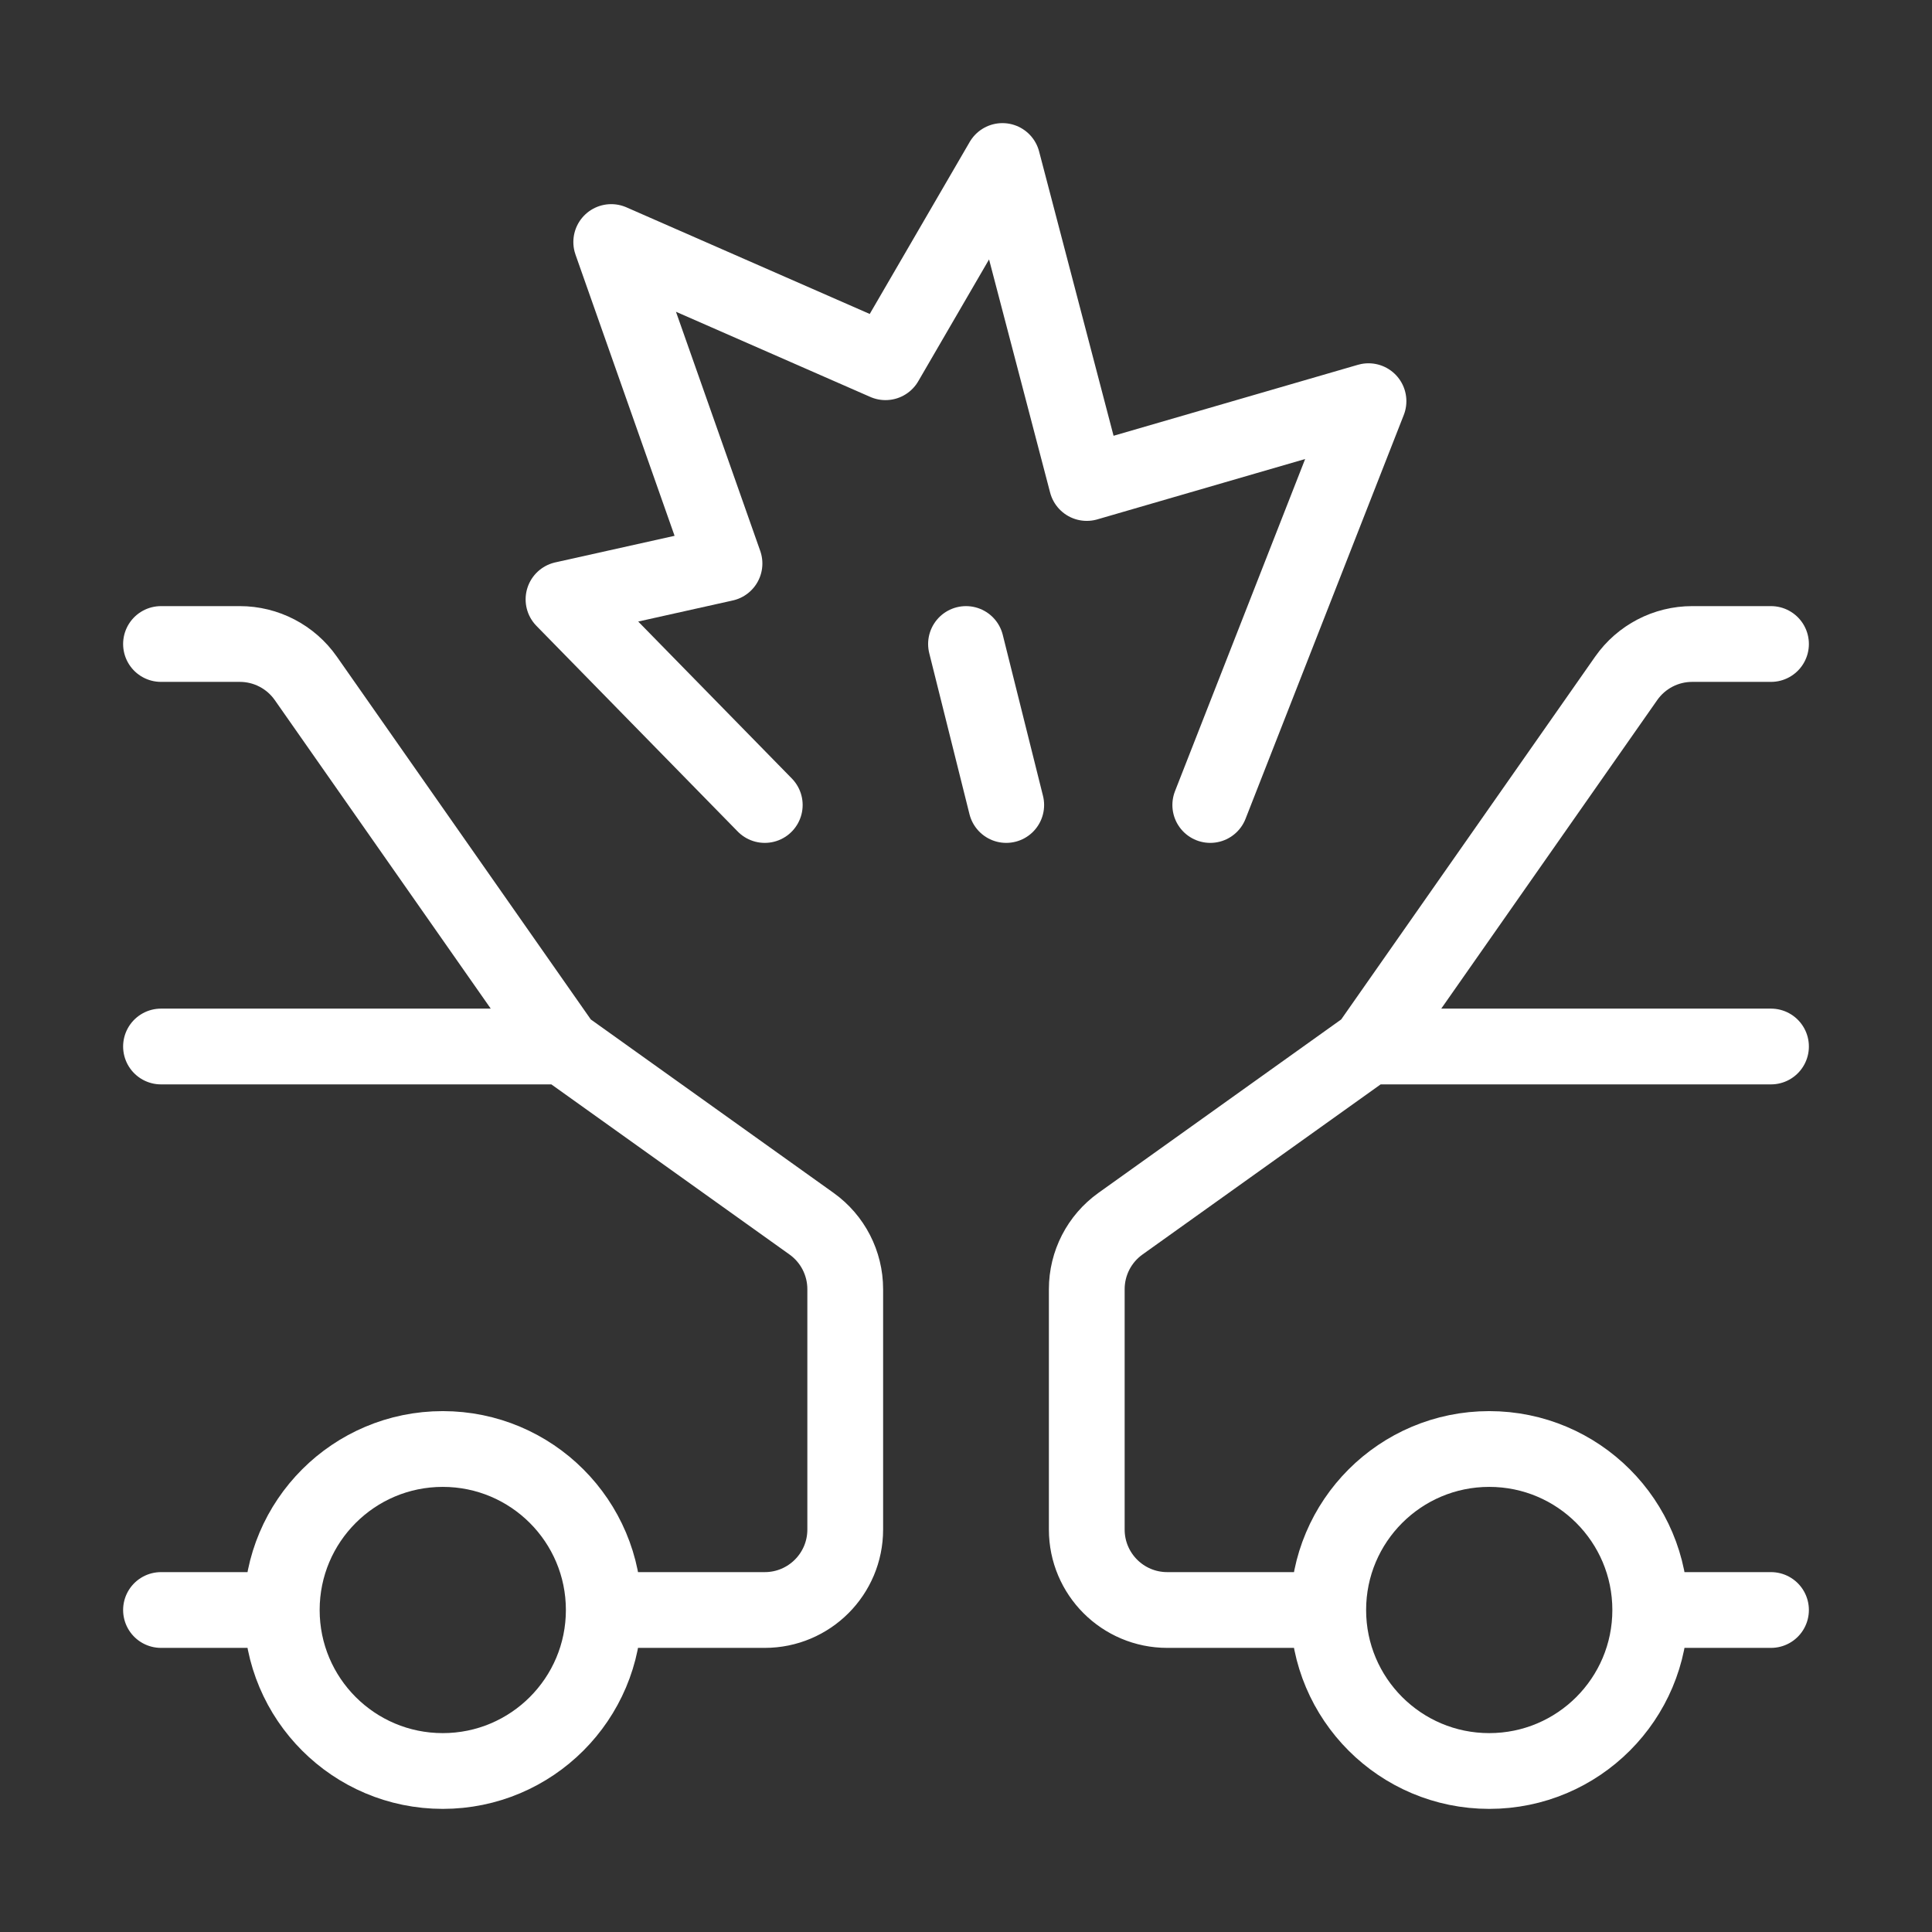 <svg width="51" height="51" viewBox="0 0 51 51" fill="none" xmlns="http://www.w3.org/2000/svg">
<rect x="0" y="0" width="51" height="51" fill="#333333" stroke="none"/>
<path d="M15.938 42.5C15.938 44.847 14.035 46.75 11.688 46.75C9.34 46.75 7.438 44.847 7.438 42.5M15.938 42.5C15.938 40.153 14.035 38.25 11.688 38.25C9.34 38.25 7.438 40.153 7.438 42.5M15.938 42.5H20.188C21.361 42.5 22.312 41.549 22.312 40.375V34.031C22.312 33.345 21.981 32.701 21.422 32.302L14.875 27.625M7.438 42.5H4.25M14.875 27.625H4.25M14.875 27.625L8.072 17.906C7.674 17.338 7.024 17 6.331 17L4.25 17" stroke="white" stroke-width="2" stroke-linecap="round" stroke-linejoin="round"/>
<path d="M35.062 42.5C35.062 44.847 36.965 46.75 39.312 46.75C41.66 46.75 43.562 44.847 43.562 42.5M35.062 42.5C35.062 40.153 36.965 38.25 39.312 38.25C41.66 38.25 43.562 40.153 43.562 42.5M35.062 42.5H30.812C29.639 42.5 28.688 41.549 28.688 40.375V34.031C28.688 33.345 29.019 32.701 29.578 32.302L36.125 27.625M43.562 42.5H46.75M36.125 27.625L42.928 17.906C43.326 17.338 43.976 17 44.669 17L46.75 17M36.125 27.625H46.75" stroke="white" stroke-width="2" stroke-linecap="round" stroke-linejoin="round"/>
<path d="M20.188 21.25L14.875 15.822L19.125 14.875L16.135 6.389L23.375 9.562L26.462 4.25L28.688 12.75L36.125 10.59L31.948 21.25" stroke="white" stroke-width="2" stroke-linecap="round" stroke-linejoin="round"/>
<path d="M26.562 21.25L25.5 17" stroke="white" stroke-width="2" stroke-linecap="round" stroke-linejoin="round"/>
</svg>
